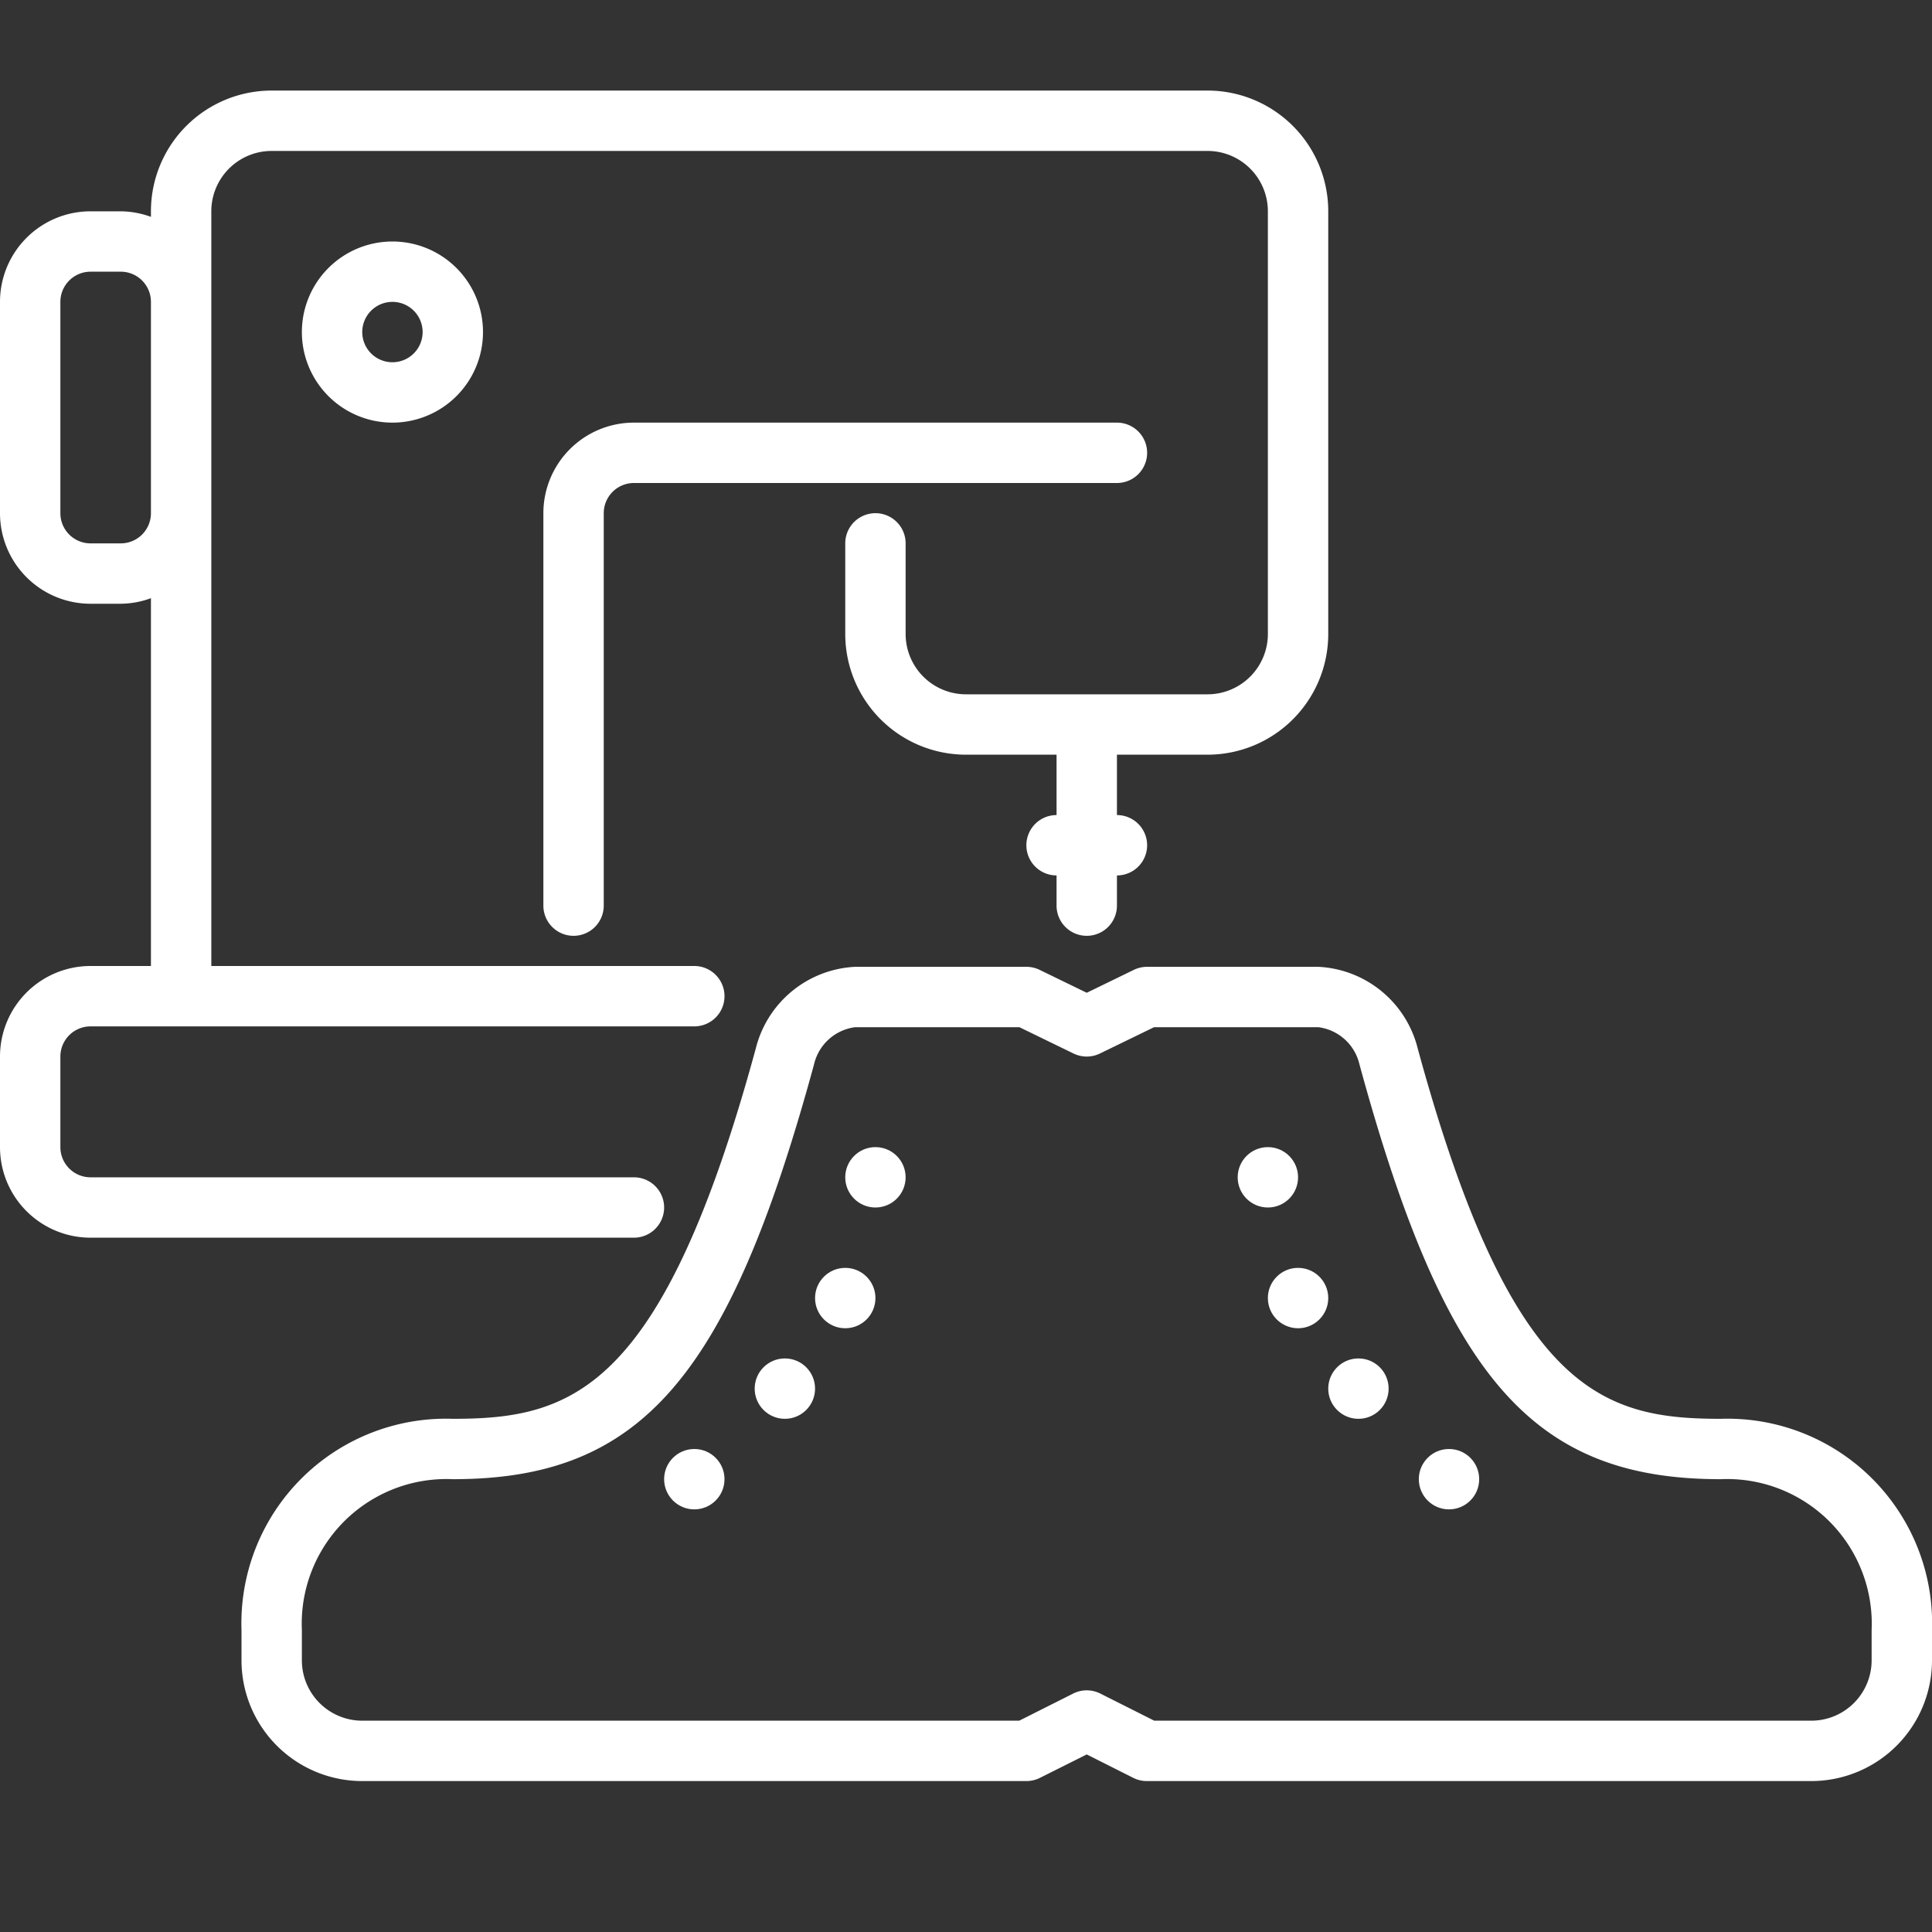 <svg xmlns="http://www.w3.org/2000/svg" version="1.1" xmlns:xlink="http://www.w3.org/1999/xlink" width="512" height="512" x="0" y="0" viewBox="0 0 64 64" style="enable-background:new 0 0 512 512" xml:space="preserve" class=""><rect x="0" y="0" width="64" height="64" fill="#333333" stroke="none"/><g><g data-name="14 Sewing Shoe"><path d="M60 59H38a1 1 0 0 1-.447-.1L36 58.118l-1.553.777A1 1 0 0 1 34 59H12a4 4 0 0 1-4-4v-1a6.778 6.778 0 0 1 7-7c3.918 0 6.931-.88 10.035-12.263a3.573 3.573 0 0 1 3.293-2.71H34a1 1 0 0 1 .437.1l1.563.76 1.562-.76a1.011 1.011 0 0 1 .438-.1h5.672a3.573 3.573 0 0 1 3.293 2.71C50.069 46.12 53.082 47 57 47a6.778 6.778 0 0 1 7 7v1a4 4 0 0 1-4 4Zm-21.764-2H60a2 2 0 0 0 2-2v-1a4.792 4.792 0 0 0-5-5c-6.222 0-9.129-3.338-11.965-13.737a1.609 1.609 0 0 0-1.363-1.236H38.23l-1.793.872a1 1 0 0 1-.875 0l-1.793-.872h-5.441a1.608 1.608 0 0 0-1.363 1.236C24.129 45.662 21.222 49 15 49a4.792 4.792 0 0 0-5 5v1a2 2 0 0 0 2 2h21.764l1.789-.9a1 1 0 0 1 .894 0Z" fill="#ffffff" opacity="1" data-original="#000000"></path><path d="M40 3H9a4 4 0 0 0-4 4v.184A2.971 2.971 0 0 0 4 7H3a3 3 0 0 0-3 3v7a3 3 0 0 0 3 3h1a2.971 2.971 0 0 0 1-.184V32H3a3 3 0 0 0-3 3v3a3 3 0 0 0 3 3h18a1 1 0 0 0 0-2H3a1 1 0 0 1-1-1v-3a1 1 0 0 1 1-1h20a1 1 0 0 0 0-2H7V7a2 2 0 0 1 2-2h31a2 2 0 0 1 2 2v14a2 2 0 0 1-2 2h-8a2 2 0 0 1-2-2v-3a1 1 0 0 0-2 0v3a4 4 0 0 0 4 4h3v2a1 1 0 0 0 0 2v1a1 1 0 0 0 2 0v-1a1 1 0 0 0 0-2v-2h3a4 4 0 0 0 4-4V7a4 4 0 0 0-4-4ZM5 17a1 1 0 0 1-1 1H3a1 1 0 0 1-1-1v-7a1 1 0 0 1 1-1h1a1 1 0 0 1 1 1Z" fill="#ffffff" opacity="1" data-original="#000000"></path><path d="M13 14a3 3 0 1 1 3-3 3 3 0 0 1-3 3Zm0-4a1 1 0 1 0 1 1 1 1 0 0 0-1-1ZM37 14H21a3 3 0 0 0-3 3v13a1 1 0 0 0 2 0V17a1 1 0 0 1 1-1h16a1 1 0 0 0 0-2Z" fill="#ffffff" opacity="1" data-original="#000000"></path><circle cx="29" cy="39" r="1" fill="#ffffff" opacity="1" data-original="#000000"></circle><circle cx="28" cy="43" r="1" fill="#ffffff" opacity="1" data-original="#000000"></circle><circle cx="26" cy="46" r="1" fill="#ffffff" opacity="1" data-original="#000000"></circle><circle cx="23" cy="49" r="1" fill="#ffffff" opacity="1" data-original="#000000"></circle><circle cx="48" cy="49" r="1" fill="#ffffff" opacity="1" data-original="#000000"></circle><circle cx="45" cy="46" r="1" fill="#ffffff" opacity="1" data-original="#000000"></circle><circle cx="43" cy="43" r="1" fill="#ffffff" opacity="1" data-original="#000000"></circle><circle cx="42" cy="39" r="1" fill="#ffffff" opacity="1" data-original="#000000"></circle></g></g></svg>